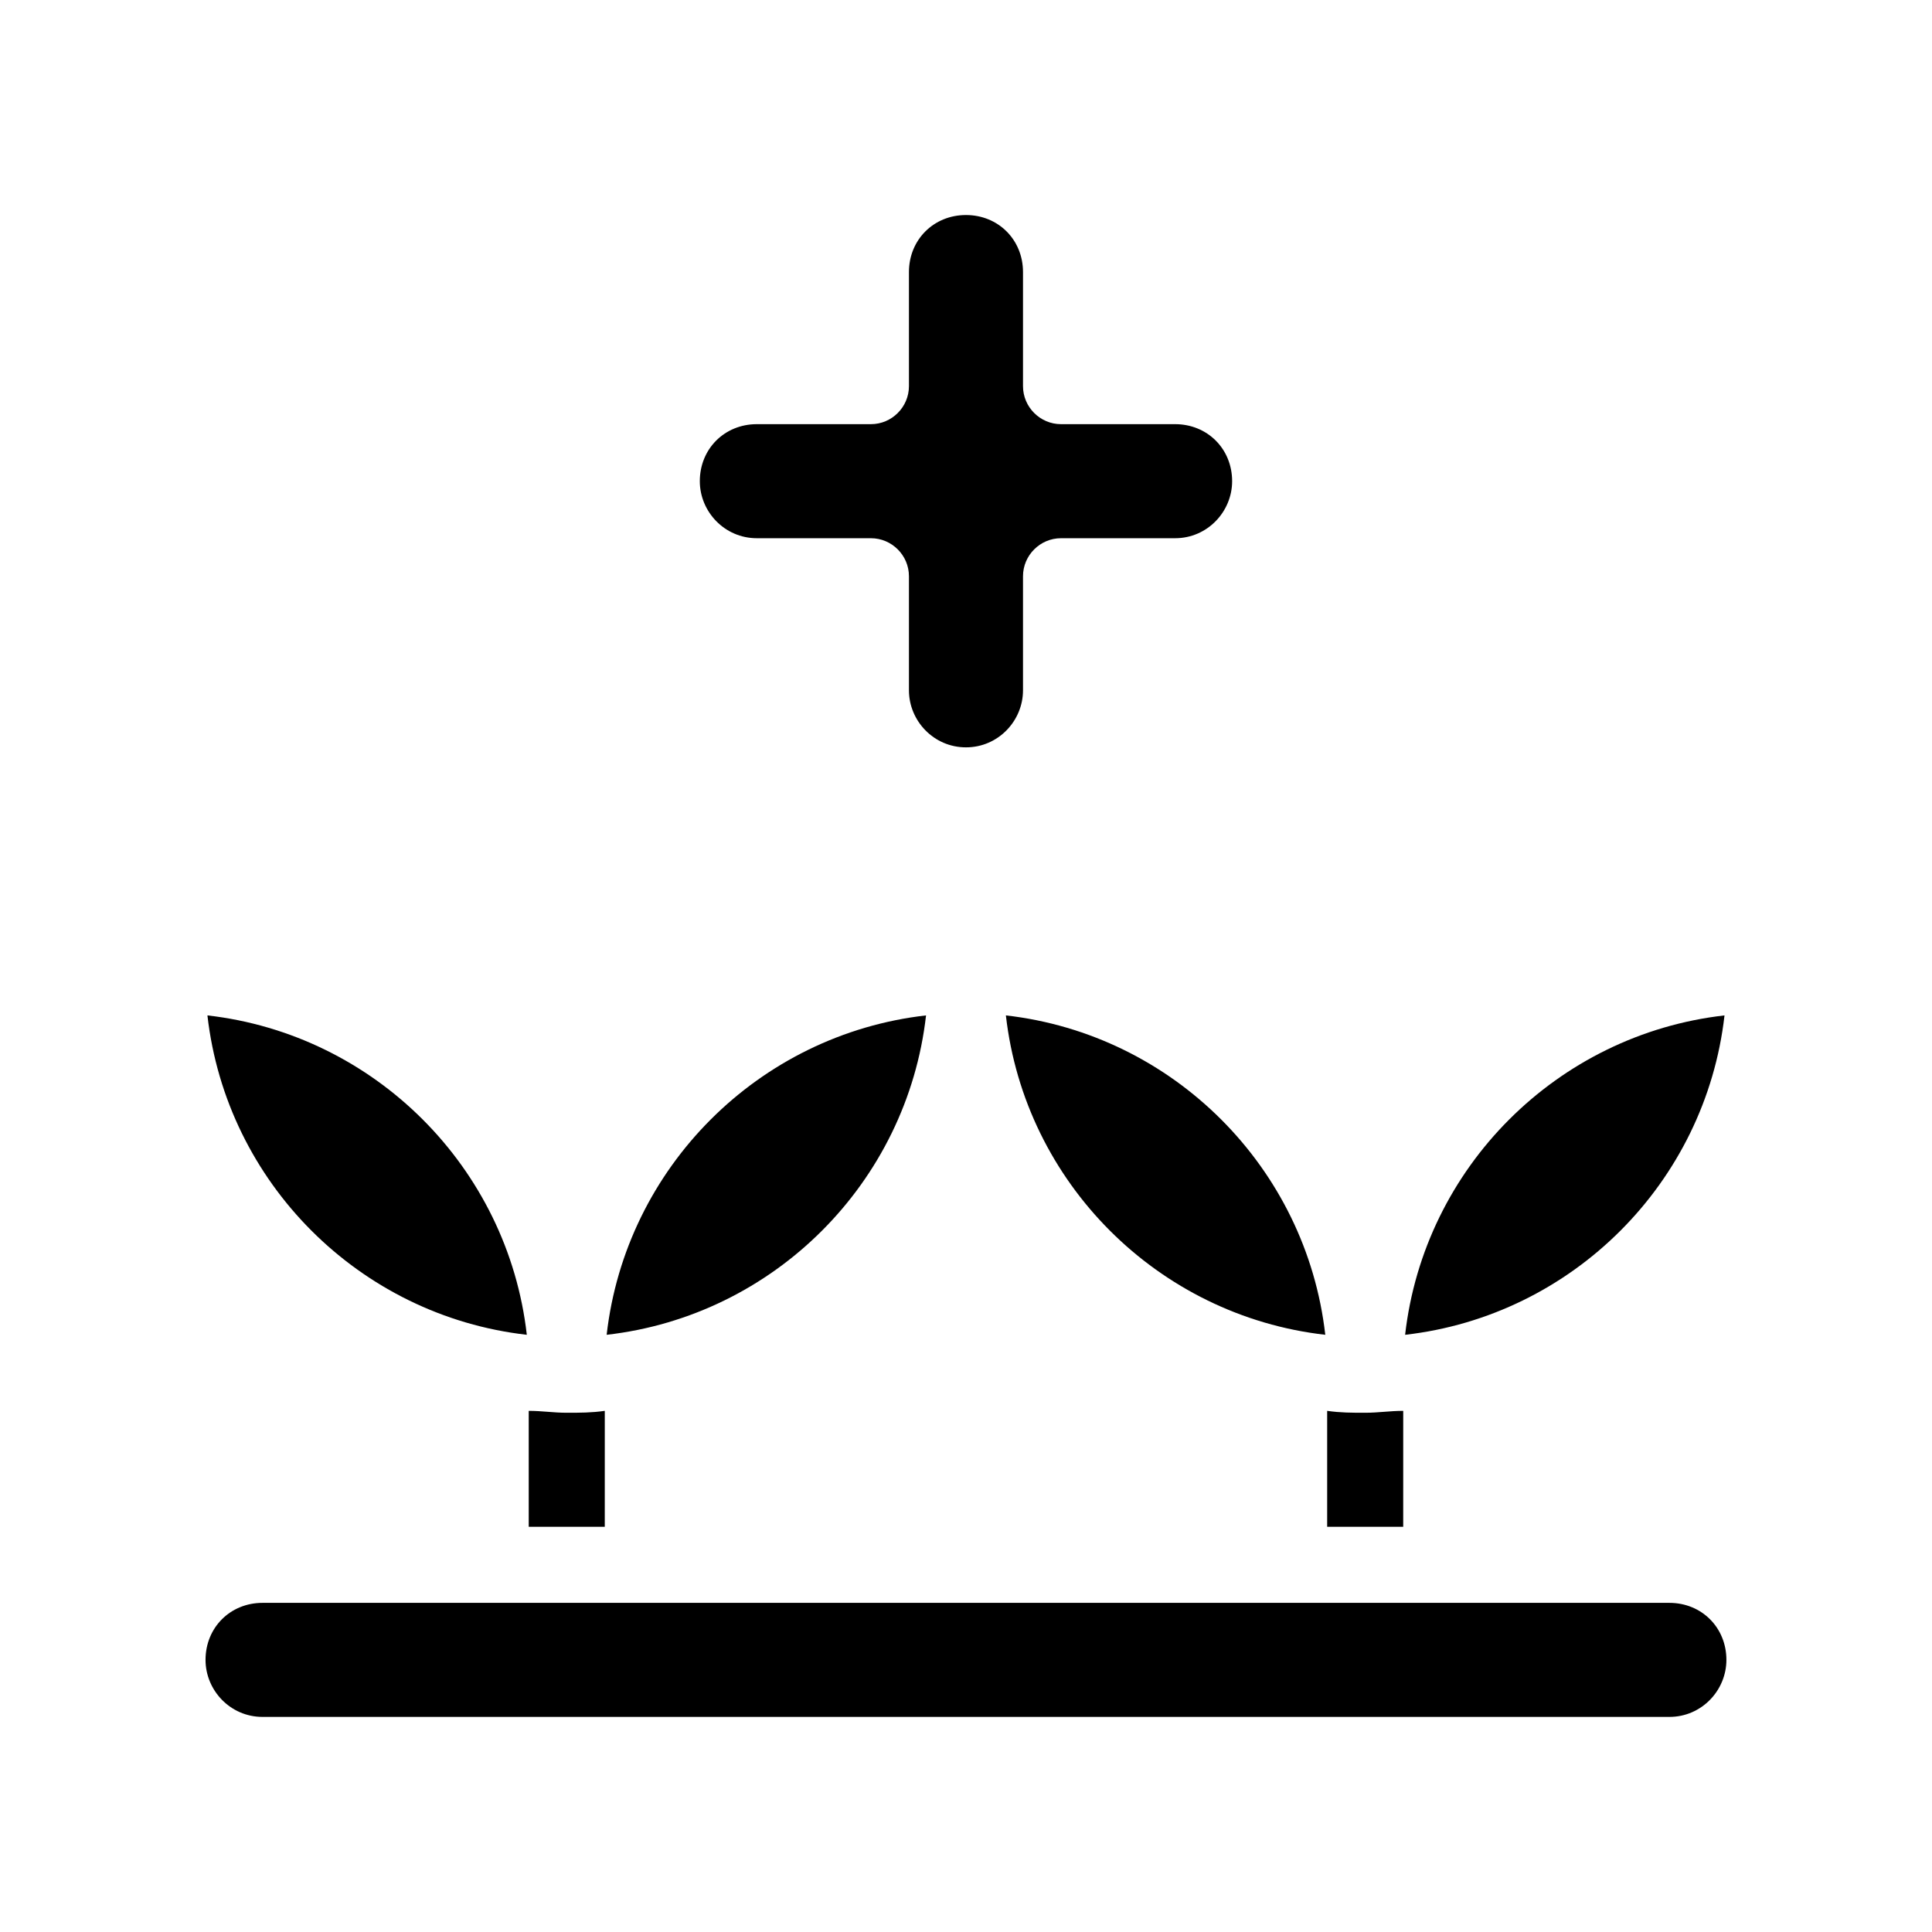 <?xml version="1.0" encoding="UTF-8"?>
<!-- Uploaded to: SVG Repo, www.svgrepo.com, Generator: SVG Repo Mixer Tools -->
<svg fill="#000000" width="800px" height="800px" version="1.1" viewBox="144 144 512 512" xmlns="http://www.w3.org/2000/svg">
 <path d="m304.27 548.62h-20.152v-30.73c3.527 0 6.551 0.504 10.078 0.504 3.527 0 6.551 0 10.078-0.504zm211.6-30.73c-3.527 0-6.551 0.504-10.078 0.504s-6.551 0-10.078-0.504v30.73h20.152zm70.531 50.883h-372.82c-8.566 0-15.113 6.551-15.113 15.113 0 8.062 6.551 15.113 15.113 15.113h372.82c8.566 0 15.113-7.055 15.113-15.113 0-8.562-6.551-15.113-15.117-15.113zm-196.99-155.68c-44.336 5.039-79.602 40.305-84.641 84.641 44.336-5.039 79.602-40.305 84.641-84.641zm-105.8 84.641c-5.039-44.336-40.305-79.602-84.641-84.641 5.039 44.336 40.309 79.602 84.641 84.641zm317.4-84.641c-44.336 5.039-79.602 40.305-84.641 84.641 44.336-5.039 79.602-40.305 84.641-84.641zm-190.44 0c5.039 44.336 40.305 79.602 84.641 84.641-5.039-44.336-40.305-79.602-84.641-84.641zm-66-126.46h30.23c5.543 0 10.078 4.535 10.078 10.078v30.23c0 8.062 6.551 15.113 15.113 15.113 8.566 0 15.113-7.055 15.113-15.113v-30.23c0-5.543 4.535-10.078 10.078-10.078h30.23c8.566 0 15.113-7.055 15.113-15.113 0-8.566-6.551-15.113-15.113-15.113h-30.23c-5.543 0-10.078-4.535-10.078-10.078v-30.23c0-8.566-6.551-15.113-15.113-15.113-8.566 0-15.113 6.551-15.113 15.113v30.23c0 5.543-4.535 10.078-10.078 10.078h-30.23c-8.566 0-15.113 6.551-15.113 15.113 0 8.062 6.551 15.113 15.113 15.113z"/>
</svg>